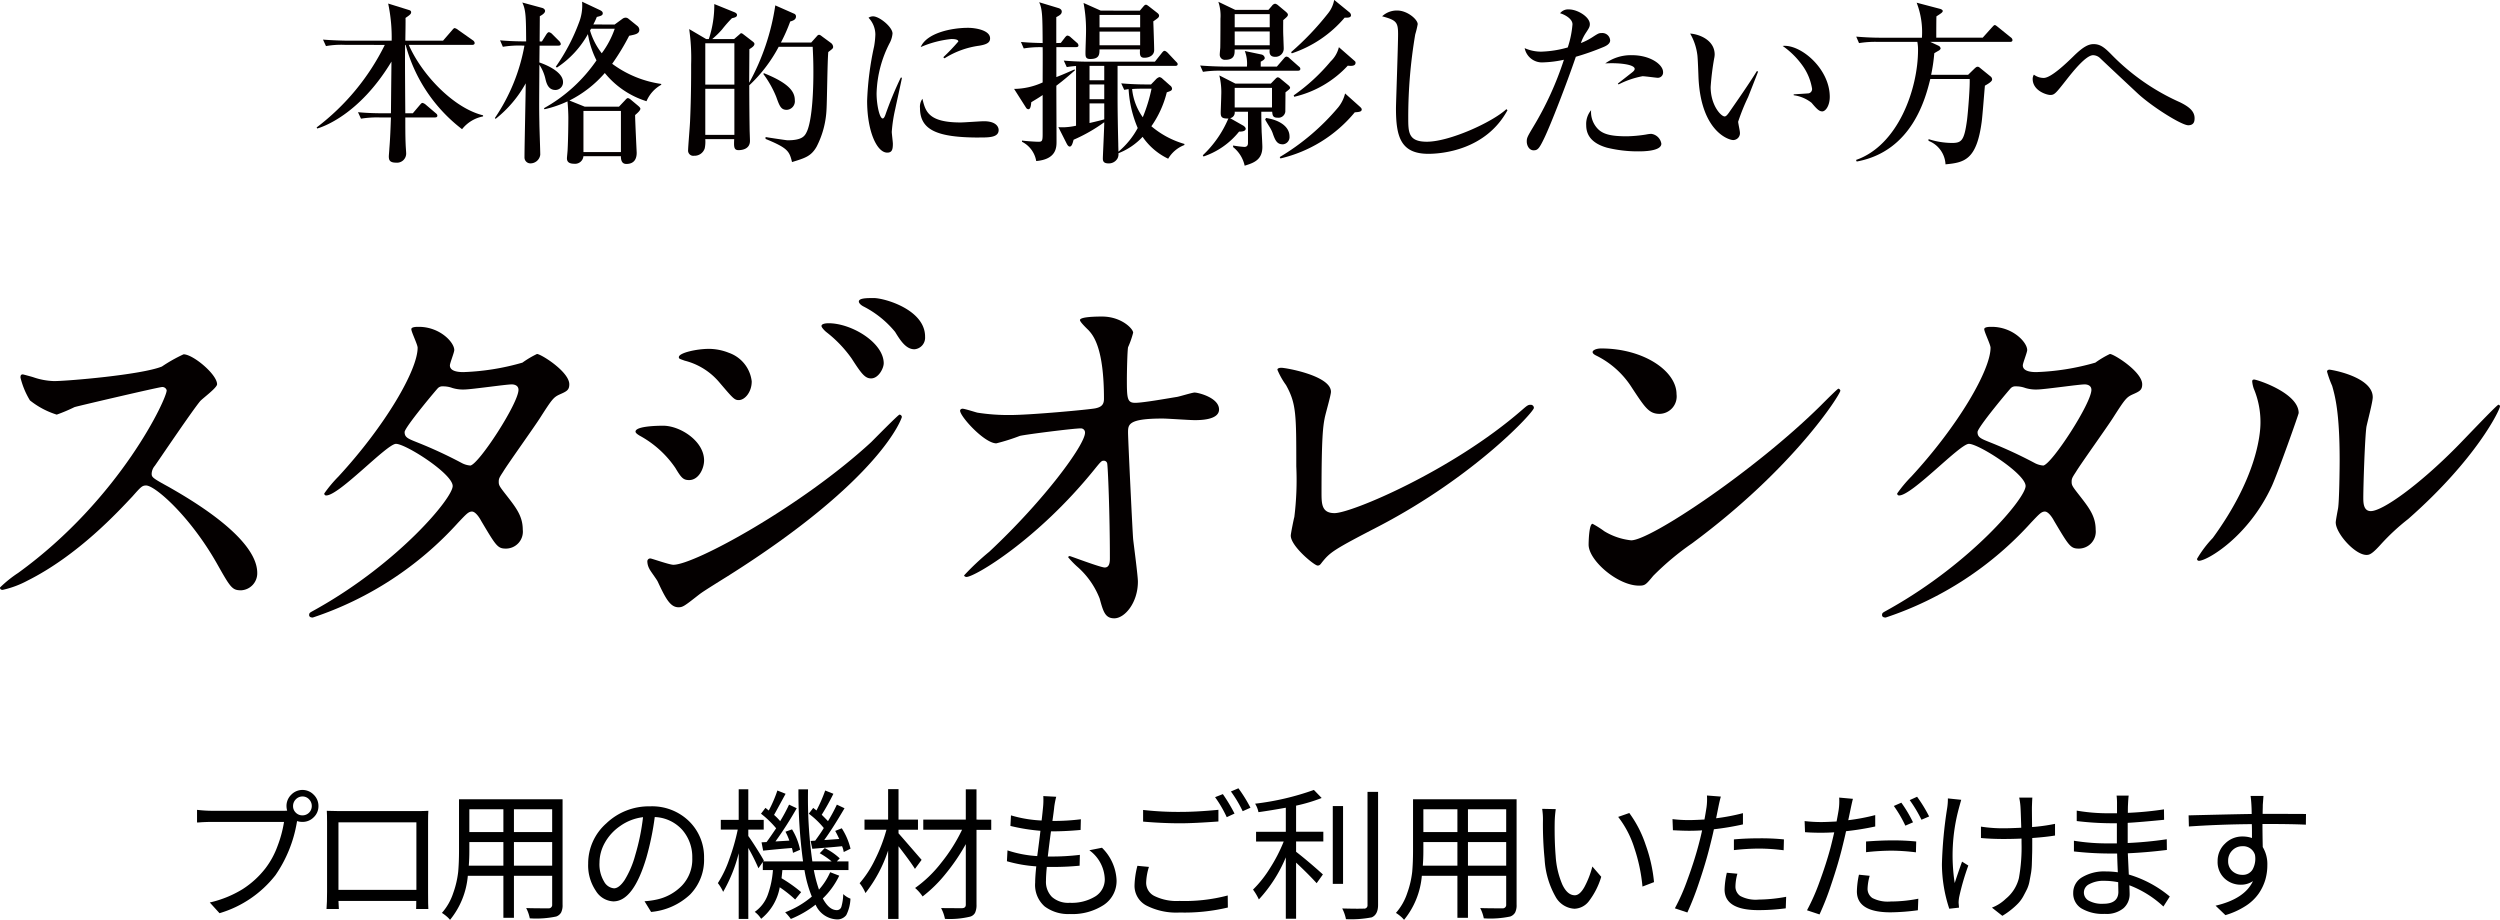<svg xmlns="http://www.w3.org/2000/svg" width="228.418" height="84.045" viewBox="0 0 228.418 84.045">
  <g id="グループ_3124" data-name="グループ 3124" transform="translate(-956 -3774.537)">
    <g id="グループ_2085" data-name="グループ 2085" transform="translate(-2285 -640)">
      <path id="パス_10221" data-name="パス 10221" d="M3272.513,4418.635a8.041,8.041,0,0,0-1.729.112l-.272-.592c.976.08,2.113.1,2.289.1h3.985a15.07,15.07,0,0,0-.32-3.394l1.905.593c.16.048.192.112.192.208,0,.16-.16.272-.512.512.016.32-.016,1.777-.016,2.081h3.442l.832-.96c.095-.112.16-.192.24-.192a.809.809,0,0,1,.3.16l1.361.96a.34.34,0,0,1,.159.24c0,.145-.128.176-.239.176h-5.779c1.168,2.689,4.082,5.778,6.787,6.434v.1a3.228,3.228,0,0,0-1.921,1.168,14.394,14.394,0,0,1-5.154-7.7h-.048c-.016,1.312-.016,1.809.016,6.243h.689l.639-.753c.1-.111.16-.191.241-.191a.676.676,0,0,1,.3.16l.9.767c.08.065.16.128.16.241,0,.144-.128.16-.24.16h-2.689c0,.673,0,1.808.032,2.449,0,.128.048.72.048.849a.837.837,0,0,1-.928.832c-.624,0-.657-.288-.657-.593,0-.064.048-.592.048-.688.08-.944.112-1.937.145-2.849h-1.009a9.2,9.2,0,0,0-1.729.112l-.272-.593c.976.1,2.113.1,2.289.1h.721c.015-1.569.031-3.138.048-4.722-2.961,4.913-6.372,6-6.788,6.115l-.047-.1a21.243,21.243,0,0,0,6.226-7.539Z" fill="#040000"/>
      <path id="パス_10222" data-name="パス 10222" d="M3288.673,4418.7a9.206,9.206,0,0,0-1.729.113l-.256-.593c1.008.1,2.161.1,2.385.1-.015-2.145-.015-2.849-.352-3.553l1.841.5c.1.032.24.128.24.272,0,.224-.368.416-.481.48,0,.416-.015,1.921-.015,2.305h.208l.4-.64c.064-.1.16-.208.24-.208a.586.586,0,0,1,.3.176l.624.624a.508.508,0,0,1,.16.272c0,.145-.143.16-.24.16h-1.7l-.016,1.536c.336.113,2.16.769,2.16,1.793a.7.7,0,0,1-.7.721c-.656,0-.816-.641-.9-.977a3.9,3.9,0,0,0-.56-1.328c-.017,3.377-.032,3.745,0,5.266,0,.48.08,2.529.08,2.961a.907.907,0,0,1-.929.784.54.54,0,0,1-.512-.527c0-1.074.112-5.827.112-6.787a10.765,10.765,0,0,1-2.753,3.249l-.064-.08a17.15,17.15,0,0,0,2.7-6.611Zm8.483-1.921.721-.528a.5.5,0,0,1,.271-.1.4.4,0,0,1,.273.1l.832.673a.478.478,0,0,1,.16.336c0,.368-.368.431-.928.544a21.167,21.167,0,0,1-1.552,2.561,9.88,9.88,0,0,0,4.481,1.841v.079a3.087,3.087,0,0,0-1.345,1.5,7.962,7.962,0,0,1-3.809-2.577,10.533,10.533,0,0,1-3.234,2.514l1.393.559h3.138l.576-.608c.08-.1.176-.176.24-.176a.59.59,0,0,1,.24.128l.689.576c.095.08.208.192.208.273,0,.175-.353.463-.481.576,0,.544.144,3.393.144,3.441,0,.513-.192,1.025-.944,1.025-.289,0-.5-.161-.5-.705h-3.424a.76.76,0,0,1-.817.689c-.5,0-.688-.177-.688-.5,0-.112.063-.673.063-.8.049-.929.065-2.305.065-2.9,0-.384-.033-1.073-.08-1.5a10.065,10.065,0,0,1-2.1.719l-.048-.095a14.13,14.13,0,0,0,4.8-4.37,8.41,8.41,0,0,1-.784-2.4,8.73,8.73,0,0,1-2.833,3.057l-.1-.08a17.667,17.667,0,0,0,2.113-4.018,4.273,4.273,0,0,0,.288-1.921l1.633.769c.128.064.256.144.256.288,0,.176-.128.24-.544.336a6.26,6.26,0,0,1-.32.688Zm-2.848,7.892v3.761h3.424v-3.761Zm.7-7.508c-.048.08-.065.112-.1.16a6.3,6.3,0,0,0,1.073,2.081,8.3,8.3,0,0,0,1.185-2.241Z" fill="#040000"/>
      <path id="パス_10223" data-name="パス 10223" d="M3316.677,4419.291c-.08.833-.112,4.5-.16,5.234a8.22,8.22,0,0,1-.913,3.426c-.5.864-1.04,1.025-2.24,1.393-.24-.992-.385-1.281-2.417-2.114v-.175c.112.032,1.937.3,2,.3,1.362,0,1.585-.4,1.761-.767.337-.689.608-2.514.608-5.475,0-1.04-.032-1.633-.063-2.3h-3.106a13.443,13.443,0,0,1-2.689,3.521c0,.063,0,1.761.032,4,0,.16.032.913.032,1.072,0,.769-.752.849-1.041.849-.431,0-.431-.3-.4-1.008h-2.642a3.075,3.075,0,0,1-.047.832.975.975,0,0,1-.977.689.475.475,0,0,1-.544-.529c0-.272.16-2.161.176-2.577.112-2.449.1-4.674.1-5.234a18.618,18.618,0,0,0-.177-3.234l1.553.913h.24a9.92,9.92,0,0,0,.5-3.2l1.776.721c.129.048.3.128.3.272,0,.192-.192.24-.464.3a11.543,11.543,0,0,0-.9,1.025,7.869,7.869,0,0,1-.9.88h2l.5-.432c.048-.048.1-.1.144-.1.1,0,.208.111.3.176l.768.592c.08.064.144.128.144.208,0,.192-.255.352-.463.48,0,.481-.017,2.625-.017,3.073a21.075,21.075,0,0,0,2.385-7.074l1.7.752a.269.269,0,0,1,.192.256c0,.272-.224.384-.528.464a15.111,15.111,0,0,1-.849,1.921h2.769l.545-.609a.246.246,0,0,1,.16-.095c.111,0,.192.08.32.175l.785.577a.49.49,0,0,1,.191.337C3317.125,4418.955,3317.077,4418.987,3316.677,4419.291Zm-8.579-.8h-2.658v3.778h2.658Zm0,4.161h-2.658v4.21h2.658Zm4.786,1.921c-.529,0-.656-.336-.961-1.184a9.346,9.346,0,0,0-1.185-2.1l.065-.063c2.241.9,2.817,1.664,2.817,2.464A.787.787,0,0,1,3312.884,4424.573Z" fill="#040000"/>
      <path id="パス_10224" data-name="パス 10224" d="M3322.8,4424.478a13.546,13.546,0,0,0-.321,2.1c0,.176.1.929.1,1.089,0,.5-.064.816-.512.816-.944,0-1.84-1.937-1.84-4.738a27.552,27.552,0,0,1,.639-4.977,7.539,7.539,0,0,0,.113-1.074,2.24,2.24,0,0,0-.624-1.536.749.749,0,0,1,.416-.128c.576,0,1.776.977,1.776,1.569a2.3,2.3,0,0,1-.224.8,10.586,10.586,0,0,0-1.232,4.673c0,1.025.271,2.288.559,2.288.113,0,.193-.191.241-.319a32.69,32.69,0,0,1,1.409-3.41h.111C3323.329,4422.076,3322.881,4424.077,3322.8,4424.478Zm7.667,2.625c-3.859,0-5.41-.689-5.41-2.706a1.22,1.22,0,0,1,.223-.832c.273,1.136.529,2.161,3.489,2.161.336,0,1.826-.112,2.129-.112,1.137,0,1.345.544,1.345.8C3332.245,4427.1,3331.365,4427.1,3330.469,4427.1Zm-.017-8.388a7.915,7.915,0,0,0-3.153,1.152l-.111-.1a18.015,18.015,0,0,0,1.375-1.44c0-.224-.511-.224-.639-.224a9.349,9.349,0,0,0-2.8.736c.544-1.28,2.785-1.76,4.322-1.76.7,0,2.017.224,2.017.96C3331.461,4418.379,3331.253,4418.587,3330.452,4418.715Z" fill="#040000"/>
      <path id="パス_10225" data-name="パス 10225" d="M3337.922,4418.459l.368-.48c.1-.128.176-.192.24-.192a.515.515,0,0,1,.3.16l.545.48a.352.352,0,0,1,.16.257c0,.143-.128.159-.24.159h-1.778v2.737c.706-.271,1.217-.512,1.666-.7l.032.08c-.4.353-.9.8-1.7,1.408,0,.8.017,4.355.017,5.091,0,.528,0,1.632-1.856,1.792a2.419,2.419,0,0,0-1.3-1.761v-.111c.464.063,1.28.111,1.52.111.321,0,.368-.095.368-.7v-3.569c-.368.256-.624.4-1.04.656-.032.32-.064.641-.272.641a.28.28,0,0,1-.208-.145l-1.089-1.713a6.394,6.394,0,0,0,2.609-.591c0-.512.016-2.753,0-3.218a8.868,8.868,0,0,0-1.728.112l-.256-.592c.72.064,1.184.08,1.984.1-.015-2.305-.015-3.121-.32-3.73l1.745.529c.176.048.321.16.321.32,0,.24-.193.352-.5.512v2.369Zm8.243,3.794.448-.465a.733.733,0,0,1,.321-.208.526.526,0,0,1,.288.16l.688.609a.4.4,0,0,1,.176.272c0,.192-.111.224-.48.352a9.263,9.263,0,0,1-1.409,3.1,8.149,8.149,0,0,0,3.026,1.617l-.016.1a2.934,2.934,0,0,0-1.473,1.248,5.885,5.885,0,0,1-2.337-2,6.008,6.008,0,0,1-2.209,1.5.837.837,0,0,1-.08.465.907.907,0,0,1-.816.464c-.448,0-.528-.193-.528-.449,0-.24.128-2.785.128-3.313a14.643,14.643,0,0,1-2.8,1.6c-.08.288-.16.624-.353.624-.128,0-.223-.161-.288-.289l-.752-1.488c.176.016.321.016.464.016a6.117,6.117,0,0,0,1.152-.144v-5.458c-.416.032-.624.064-.848.1l-.272-.592c.737.064,1.553.1,2.289.1h6.035l.624-.784c.064-.08.16-.208.255-.208s.241.128.289.175l.752.8c.064.064.161.144.161.24,0,.16-.161.16-.241.16h-5.25v2.833c0,.993.016,2.321.064,4.306,0,.272.016.544.016.7a7.366,7.366,0,0,0,1.761-2.161,10.53,10.53,0,0,1-.833-3.553c-.143.016-.208.032-.4.064l-.273-.593c.737.065,1.553.1,2.289.1Zm-1.024-6.739.368-.432c.064-.064.112-.112.192-.112s.128.048.225.112l.8.624c.064.048.175.144.175.256,0,.16-.095.225-.528.528.017.416.08,2.257.08,2.625,0,.481-.448.7-.895.7s-.417-.336-.4-.767h-3.7c0,.464-.017.88-.849.88-.432,0-.432-.241-.432-.592,0-.273.048-1.5.048-1.761a13.192,13.192,0,0,0-.224-2.769l1.568.7Zm-4.594,5.042v1.312h1.345v-1.312Zm0,1.7v1.345h1.345v-1.345Zm0,1.728v1.793c.7-.16,1.072-.256,1.345-.336v-1.457Zm.913-8.083v1.136h3.713V4415.9Zm0,1.521v1.248h3.713v-1.248Zm3.985,5.218c-.176,0-.64,0-1.008.032a5.358,5.358,0,0,0,.976,2.577,14.612,14.612,0,0,0,.8-2.609Z" fill="#040000"/>
      <path id="パス_10226" data-name="パス 10226" d="M3359.571,4421h-6.93a9.678,9.678,0,0,0-1.729.1l-.256-.578c.96.081,2.1.1,2.273.1h2a3.214,3.214,0,0,0-.193-1.425l1.522.321a.375.375,0,0,1,.3.32c0,.16-.289.288-.369.336v.448h1.473l.624-.721c.064-.08.16-.191.256-.191a.438.438,0,0,1,.288.159l.816.721c.08.064.161.128.161.24C3359.812,4420.972,3359.684,4421,3359.571,4421Zm-1.12,1.969c0,.352-.015,1.713-.015,1.777a.639.639,0,0,1-.721.544c-.432,0-.448-.24-.481-.544h-.992c0,.9.017,1.3.032,1.856.016.224.064,1.168.064,1.361,0,1.184-.784,1.457-1.616,1.713a2.988,2.988,0,0,0-1.057-1.7v-.144a9.323,9.323,0,0,0,1.024.128c.336,0,.336-.272.336-.384v-2.833h-1.215a.522.522,0,0,1-.416.592l1.232.7c.048.032.191.16.191.257,0,.288-.511.271-.607.271a7.053,7.053,0,0,1-3.25,2.274l-.064-.113a9.9,9.9,0,0,0,2.337-3.361c-.656.032-.7-.192-.7-.561,0-.112.049-1.328.049-1.568a6.367,6.367,0,0,0-.177-1.808l1.473.751h3.233l.416-.431c.065-.065.145-.145.225-.145a.426.426,0,0,1,.224.113l.736.608c.064.048.16.16.16.224C3358.867,4422.652,3358.819,4422.685,3358.451,4422.973Zm-.208-6.6c0,.48-.015,1.073.016,1.6,0,.144.032.88.032.976a.753.753,0,0,1-.784.784c-.544,0-.528-.4-.5-.672h-3.2c0,.369.032.945-.849.945a.465.465,0,0,1-.512-.5c0-.113.048-.561.048-.641.016-.928.016-2.545.016-2.608a4.019,4.019,0,0,0-.193-1.553l1.537.736h3.041l.321-.368a.445.445,0,0,1,.288-.192.628.628,0,0,1,.272.144l.672.56c.112.1.224.192.224.3C3358.675,4416.026,3358.516,4416.138,3358.243,4416.378Zm-1.232-.544h-3.2v1.2h3.2Zm0,1.585h-3.2v1.265h3.2Zm.208,5.153h-3.409v1.793h3.409Zm.944,5.155c-.512,0-.672-.449-.832-.865a2.8,2.8,0,0,0-.305-.672c-.32-.512-.351-.576-.431-.72l.08-.144c1.28.192,2.144.817,2.144,1.681A.666.666,0,0,1,3358.163,4427.727Zm6.627-2.929a12.508,12.508,0,0,1-6.8,4.225l-.064-.127a21.114,21.114,0,0,0,5.347-4.546,3.246,3.246,0,0,0,.624-1.265l1.36,1.217c.048.048.16.143.16.24C3365.414,4424.75,3365.189,4424.766,3364.79,4424.8Zm-.929-8.644a10.813,10.813,0,0,1-4.834,3.266l-.063-.112a25.606,25.606,0,0,0,3.361-3.522,2.735,2.735,0,0,0,.576-1.249l1.393,1.137a.386.386,0,0,1,.144.256C3364.438,4416.17,3364.117,4416.154,3363.861,4416.154Zm.288,4.386a9.653,9.653,0,0,1-4.9,2.849l-.049-.128a17.274,17.274,0,0,0,3.378-3.105,2.642,2.642,0,0,0,.752-1.3l1.393,1.217c.128.112.128.128.128.208C3364.854,4420.62,3364.357,4420.556,3364.149,4420.54Z" fill="#040000"/>
      <path id="パス_10227" data-name="パス 10227" d="M3371.507,4428.591c-2.561,0-2.961-1.616-2.961-4.161,0-.465.192-5.7.192-6.771,0-1.1-.16-1.281-1.457-1.633a1.959,1.959,0,0,1,1.377-.528c.929,0,1.873.816,1.873,1.248a7.852,7.852,0,0,1-.224.929,45.223,45.223,0,0,0-.64,7.587c0,1.36,0,2.224,1.7,2.224,2.065,0,5.971-1.776,7.267-2.976l.1.1C3376.758,4428.239,3372.771,4428.591,3371.507,4428.591Z" fill="#040000"/>
      <path id="パス_10228" data-name="パス 10228" d="M3387.443,4418.859a23.043,23.043,0,0,1-2.464.865c-.833,2.449-2.29,6.194-2.866,7.394-.48,1.009-.624,1.153-.992,1.153-.4,0-.625-.432-.625-.8,0-.321.048-.433.576-1.313a29.374,29.374,0,0,0,2.818-6.162,10.1,10.1,0,0,1-1.857.239,1.615,1.615,0,0,1-1.728-1.3,3.649,3.649,0,0,0,1.52.321,9.757,9.757,0,0,0,2.417-.385,9.059,9.059,0,0,0,.432-2.112c0-.576-.9-.961-1.136-1.009a.933.933,0,0,1,.816-.352c.785,0,1.905.688,1.905,1.344,0,.24-.08.368-.353.784a4.019,4.019,0,0,0-.464.945,5.592,5.592,0,0,0,1.04-.528c.545-.352.609-.384.833-.384a.717.717,0,0,1,.8.672C3388.115,4418.571,3387.684,4418.764,3387.443,4418.859Zm3.234,9.508a11.811,11.811,0,0,1-2.85-.336c-1.456-.416-1.9-1.2-1.9-2.065a1.967,1.967,0,0,1,.448-1.361,2.213,2.213,0,0,0,.56,1.649c.5.56,1.264.736,2.721.736a12.609,12.609,0,0,0,1.729-.16,2.936,2.936,0,0,1,.48-.063,1.069,1.069,0,0,1,.928.9C3392.789,4428.367,3391.093,4428.367,3390.677,4428.367Zm1.776-6.722c-.112,0-1.168-.145-1.376-.145a8.065,8.065,0,0,0-2.193.753l-.065-.08c.1-.08.9-.7,1.329-1.041.161-.128.208-.224.208-.3,0-.416-1.472-.576-2.689-.5a4,4,0,0,1,2.434-.753c1.7,0,2.848.865,2.848,1.537A.48.48,0,0,1,3392.453,4421.645Z" fill="#040000"/>
      <path id="パス_10229" data-name="パス 10229" d="M3400.722,4423.4a19.067,19.067,0,0,0-.912,2.257c0,.144.16.832.16.977a.627.627,0,0,1-.609.7c-.432,0-2.913-.8-3.169-5.6-.016-.351-.064-1.888-.112-2.192a5.175,5.175,0,0,0-.656-1.938c.8.049,2.241.577,2.241,1.921a2.091,2.091,0,0,1-.049.368,23.958,23.958,0,0,0-.319,2.594c0,1.664.944,2.689,1.28,2.689.144,0,.288-.208.384-.336.864-1.248,1.745-2.5,2.561-3.81l.112.048C3401.554,4421.276,3401.474,4421.5,3400.722,4423.4Zm6.755,1.313c-.273,0-.513-.256-.96-.784a3.328,3.328,0,0,0-1.633-.689v-.08c.095-.016,1.345-.08,1.392-.1a.4.4,0,0,0,.288-.417,4.977,4.977,0,0,0-.864-2.1,7.5,7.5,0,0,0-1.825-1.809c1.633-.176,4.306,2.066,4.306,4.658C3408.181,4424.142,3407.829,4424.718,3407.477,4424.718Z" fill="#040000"/>
      <path id="パス_10230" data-name="パス 10230" d="M3417.362,4418.363l.753.352a.323.323,0,0,1,.193.24c0,.08-.1.16-.145.192-.064.033-.368.208-.433.256a15.6,15.6,0,0,1-.288,1.969h3.378l.609-.592c.128-.112.175-.144.271-.144s.16.064.24.128l.945.768a.343.343,0,0,1,.128.273c0,.191-.432.431-.657.559-.047.465-.223,2.818-.3,3.346-.464,3.426-1.569,3.682-3.3,3.842a2.428,2.428,0,0,0-1.552-2.146v-.159a7.169,7.169,0,0,0,2.129.352c.9,0,1.136-.208,1.393-2.129.095-.769.271-2.993.239-3.713h-3.6c-.416,1.664-1.616,6.6-6.722,7.539l-.064-.145c3.842-1.328,5.666-6.482,5.666-10.051a3.818,3.818,0,0,0-.063-.737h-3.6a9.366,9.366,0,0,0-1.728.112l-.257-.592c.753.064,1.5.1,2.273.1h3.73a7.438,7.438,0,0,0-.481-3.2l2.129.561c.128.032.256.112.256.192,0,.1-.111.176-.128.192-.192.144-.3.208-.448.3-.016.224-.016,1.761-.016,1.953h4.241l.849-.945c.112-.111.176-.208.256-.208.064,0,.128.048.288.177l1.169.944a.345.345,0,0,1,.16.24c0,.176-.16.176-.24.176Z" fill="#040000"/>
      <path id="パス_10231" data-name="パス 10231" d="M3440.934,4425.982c-.609,0-3.346-1.712-4.659-2.945-.463-.433-2.945-2.753-3.409-3.2a.944.944,0,0,0-.625-.257c-.656,0-1.84,1.489-2.432,2.241-.993,1.265-1.1,1.393-1.489,1.393-.288,0-1.6-.368-1.6-1.473a.751.751,0,0,1,.111-.384,1.482,1.482,0,0,0,.9.3c.672,0,2.081-1.36,2.705-1.969.913-.9,1.392-1.12,1.857-1.12.607,0,.992.321,1.553.88a20.175,20.175,0,0,0,6.338,4.435c.736.368,1.329.767,1.329,1.456C3441.51,4425.534,3441.51,4425.982,3440.934,4425.982Z" fill="#040000"/>
    </g>
    <g id="グループ_2086" data-name="グループ 2086" transform="translate(-2285.088 -640)">
      <path id="パス_10232" data-name="パス 10232" d="M3255.881,4449.9c-.252,0-7.811,1.764-7.99,1.836a15.311,15.311,0,0,1-1.62.684,7.474,7.474,0,0,1-2.447-1.3,7.34,7.34,0,0,1-.865-2.086c0-.182.037-.289.217-.289.035,0,.828.217.935.252a6.383,6.383,0,0,0,1.909.359c1.222,0,7.99-.574,9.861-1.33a13.791,13.791,0,0,1,1.98-1.117c.864,0,3.061,1.836,3.061,2.736,0,.325-1.332,1.295-1.549,1.547-.719.866-3.562,5.076-4.139,5.905a1.179,1.179,0,0,0-.289.718c0,.325.073.4,1.584,1.225,1.621.935,8.063,4.572,8.063,7.848a1.554,1.554,0,0,1-1.475,1.584c-.828,0-.972-.252-2.232-2.485-2.483-4.355-5.651-7.092-6.444-7.092-.359,0-.466.11-1.259,1.008-1.26,1.332-4.932,5.363-9.61,7.7a8.809,8.809,0,0,1-2.232.828c-.072,0-.252,0-.252-.214a10.885,10.885,0,0,1,1.656-1.332c9.4-6.805,13.678-16.127,13.57-16.7A.406.406,0,0,0,3255.881,4449.9Z" fill="#040000"/>
      <path id="パス_10233" data-name="パス 10233" d="M3270.139,4470.1c7.379-4.176,12.31-10.043,12.31-11.158s-4.283-3.852-5.183-3.852c-.828,0-5.184,4.715-6.371,4.715a.167.167,0,0,1-.18-.18,11.947,11.947,0,0,1,1.295-1.549c4.283-4.642,7.236-9.718,7.236-11.769,0-.289-.576-1.44-.576-1.692,0-.216.467-.216.684-.216,1.908,0,3.24,1.4,3.24,2.123,0,.216-.4,1.189-.4,1.4,0,.541.756.613,1.225.613a22.042,22.042,0,0,0,5.4-.865,8.759,8.759,0,0,1,1.332-.791c.36,0,2.952,1.619,2.952,2.771,0,.539-.252.649-.9.936-.539.252-.683.432-1.764,2.123-.5.793-2.951,4.213-3.382,4.932-.325.5-.4.613-.4.9,0,.324.037.4.684,1.225.865,1.115,1.511,1.906,1.511,3.166a1.549,1.549,0,0,1-1.546,1.728c-.756,0-.9-.252-2.268-2.555-.072-.144-.469-.828-.828-.828-.324,0-.539.252-1.26,1.008a31.074,31.074,0,0,1-13.283,8.674c-.07,0-.4,0-.322-.324C3269.383,4470.492,3269.455,4470.492,3270.139,4470.1Zm18.322-19.942c0-.4-.361-.5-.613-.5-.539,0-3.707.467-4.356.467a3.308,3.308,0,0,1-1.08-.142,2.377,2.377,0,0,0-.863-.145.565.565,0,0,0-.432.145c-.035,0-3.06,3.6-3.06,4.031,0,.5.324.611,1.224.971a40.4,40.4,0,0,1,3.959,1.836,2.016,2.016,0,0,0,.828.251C3284.861,4456.922,3288.461,4451.379,3288.461,4450.154Z" fill="#040000"/>
      <path id="パス_10234" data-name="パス 10234" d="M3305.418,4456.6c0,.756-.5,1.8-1.367,1.8-.541,0-.721-.214-1.26-1.115a9.335,9.335,0,0,0-3.275-2.951c-.11-.072-.362-.217-.362-.361,0-.539,2.3-.539,2.52-.539C3303.223,4453.43,3305.418,4454.834,3305.418,4456.6Zm-4.248,11.05c-.107-.216-.684-.972-.756-1.152a1.477,1.477,0,0,1-.18-.648.264.264,0,0,1,.289-.287c.108,0,1.727.576,2.088.576,1.944,0,11.735-5.364,18.069-11.2.4-.4,2.484-2.519,2.591-2.519a.231.231,0,0,1,.217.217c0,.07-1.8,5.65-15.91,14.541-2.195,1.367-2.34,1.476-2.627,1.691-1.332,1.045-1.476,1.152-1.873,1.152C3302.322,4470.023,3301.891,4469.195,3301.17,4467.648Zm8.6-18.25c0,.936-.611,1.692-1.187,1.692-.4,0-.539-.18-1.8-1.656a6.078,6.078,0,0,0-3.131-1.944c-.5-.179-.539-.179-.539-.324,0-.4,1.655-.756,2.735-.756a4.941,4.941,0,0,1,1.836.361A3.143,3.143,0,0,1,3309.773,4449.4Zm12.059-1.656c0,.432-.467,1.367-1.152,1.367-.539,0-.864-.394-1.764-1.8a11.216,11.216,0,0,0-2.3-2.413c-.144-.107-.468-.431-.468-.576,0-.215.431-.252.648-.252C3318.881,4444.07,3321.832,4445.834,3321.832,4447.742Zm3.779-2.447a1.058,1.058,0,0,1-.97,1.152c-.756,0-1.26-.756-1.764-1.584a9.074,9.074,0,0,0-2.916-2.34c-.324-.179-.4-.359-.4-.431,0-.324.721-.324,1.368-.324C3321.869,4441.768,3325.611,4442.811,3325.611,4445.295Z" fill="#040000"/>
      <path id="パス_10235" data-name="パス 10235" d="M3330.4,4452.242a18.335,18.335,0,0,0,2.951.215c1.944,0,7.272-.5,7.811-.611s.793-.325.793-.864c0-4.644-.973-5.794-1.4-6.263-.145-.145-.793-.756-.793-.936,0-.324,1.693-.324,2.015-.324,1.766,0,2.844,1.115,2.844,1.477a8.291,8.291,0,0,1-.467,1.33c-.072.433-.107,2.412-.107,2.953,0,1.726.035,2.123.756,2.123s2.951-.4,3.814-.539c.252-.037,1.4-.4,1.619-.4.325,0,2.233.467,2.233,1.547,0,.973-1.764.973-2.233.973s-2.482-.145-2.914-.145c-3.168,0-3.168.541-3.168,1.3,0,.539.4,8.926.467,9.719.072.646.434,3.348.434,3.887,0,1.908-1.19,3.347-2.16,3.347-.829,0-1.008-.611-1.332-1.8a7.465,7.465,0,0,0-2.088-2.953,8.286,8.286,0,0,1-.791-.826c0-.072.107-.109.142-.109.072,0,2.809,1.045,3.2,1.045.469,0,.469-.576.469-.866,0-3.959-.18-8.494-.252-8.673a.314.314,0,0,0-.324-.217c-.18,0-.252.072-.863.828-5.184,6.408-10.907,9.791-11.663,9.791-.109,0-.216-.072-.216-.145a23.489,23.489,0,0,1,2.3-2.16c5.075-4.75,8.746-9.789,8.746-10.869a.377.377,0,0,0-.4-.4c-.646,0-4.9.539-5.543.683a18.55,18.55,0,0,1-2.16.684c-1.08,0-3.311-2.447-3.311-2.986,0-.145.18-.18.215-.18C3329.252,4451.883,3330.225,4452.205,3330.4,4452.242Z" fill="#040000"/>
      <path id="パス_10236" data-name="パス 10236" d="M3362.119,4452.746c-.144.756-.287,1.692-.287,6.768,0,1.043,0,1.906,1.188,1.906,1.546,0,10.761-3.887,17.1-9.4.5-.431.576-.5.828-.5a.284.284,0,0,1,.287.29c0,.359-5.326,6.191-14.146,10.8-4.174,2.159-4.463,2.375-5.219,3.311-.179.252-.252.289-.4.289-.287,0-2.448-1.766-2.448-2.736,0-.18.29-1.619.325-1.692a27.586,27.586,0,0,0,.179-4.644c0-4.75,0-5.723-.935-7.414a6.875,6.875,0,0,1-.791-1.405c0-.144.215-.179.359-.179.4,0,4.535.718,4.535,2.195C3362.7,4450.621,3362.191,4452.35,3362.119,4452.746Z" fill="#040000"/>
      <path id="パス_10237" data-name="パス 10237" d="M3395.672,4464.191a25.051,25.051,0,0,0-3.529,2.954c-.684.828-.756.9-1.3.9-1.944,0-4.608-2.3-4.608-3.742,0-.252.035-1.908.36-1.908a9.014,9.014,0,0,1,1.08.683,5.944,5.944,0,0,0,2.447.828c1.764,0,11.3-6.371,17.279-12.273.574-.576,1.584-1.584,1.655-1.584a.231.231,0,0,1,.181.18C3409.242,4450.551,3405.029,4457.281,3395.672,4464.191Zm-2.953-11.841c-.971,0-1.332-.577-2.52-2.375a8.09,8.09,0,0,0-3.275-2.952c-.145-.072-.324-.181-.324-.324s.289-.324.793-.324c3.851,0,6.875,2.051,6.875,4.176A1.591,1.591,0,0,1,3392.719,4452.35Z" fill="#040000"/>
      <path id="パス_10238" data-name="パス 10238" d="M3413.852,4470.1c7.378-4.176,12.31-10.043,12.31-11.158s-4.283-3.852-5.183-3.852c-.829,0-5.184,4.715-6.372,4.715a.167.167,0,0,1-.179-.18,11.947,11.947,0,0,1,1.295-1.549c4.283-4.642,7.236-9.718,7.236-11.769,0-.289-.576-1.44-.576-1.692,0-.216.467-.216.683-.216,1.909,0,3.241,1.4,3.241,2.123,0,.216-.4,1.189-.4,1.4,0,.541.756.613,1.225.613a22.038,22.038,0,0,0,5.4-.865,8.712,8.712,0,0,1,1.332-.791c.36,0,2.951,1.619,2.951,2.771,0,.539-.252.649-.9.936-.539.252-.684.432-1.764,2.123-.5.793-2.951,4.213-3.382,4.932-.325.5-.4.613-.4.9,0,.324.037.4.684,1.225.865,1.115,1.511,1.906,1.511,3.166a1.55,1.55,0,0,1-1.547,1.728c-.755,0-.9-.252-2.267-2.555-.072-.144-.469-.828-.828-.828-.324,0-.539.252-1.26,1.008a31.076,31.076,0,0,1-13.283,8.674c-.07,0-.4,0-.322-.324C3413.1,4470.492,3413.168,4470.492,3413.852,4470.1Zm18.322-19.942c0-.4-.361-.5-.613-.5-.54,0-3.707.467-4.356.467a3.311,3.311,0,0,1-1.08-.142,2.375,2.375,0,0,0-.863-.145.565.565,0,0,0-.432.145c-.035,0-3.06,3.6-3.06,4.031,0,.5.324.611,1.224.971a40.509,40.509,0,0,1,3.959,1.836,2.011,2.011,0,0,0,.828.251C3428.574,4456.922,3432.174,4451.379,3432.174,4450.154Z" fill="#040000"/>
      <path id="パス_10239" data-name="パス 10239" d="M3448.664,4458.938c-2.16,4.679-5.939,6.837-6.658,6.837a.167.167,0,0,1-.18-.179,10.206,10.206,0,0,1,1.44-1.908c3.959-5.434,4.355-9.358,4.355-10.545a7.9,7.9,0,0,0-.613-3.1,2.763,2.763,0,0,1-.143-.649c0-.107.035-.179.18-.179.252,0,4.066,1.222,4.066,3.058C3451.111,4452.387,3449.277,4457.568,3448.664,4458.938Zm5.832,3.347c0-.18.18-1.117.215-1.3.109-.683.144-3.527.144-4.427,0-4.391-.431-5.868-.683-6.766a9.465,9.465,0,0,1-.469-1.3c0-.144.145-.18.217-.18.18,0,3.959.649,3.959,2.52,0,.432-.5,2.305-.576,2.7-.143.973-.287,5.328-.287,6.516,0,.468.035,1.187.683,1.187,1.08,0,4.393-2.375,7.848-5.867.611-.611,3.672-3.852,3.814-3.852a.156.156,0,0,1,.145.145c0,.287-2.088,4.752-8.387,10.295a19.946,19.946,0,0,0-2.484,2.3c-.612.683-.936.937-1.188.972C3456.4,4465.416,3454.5,4463.293,3454.5,4462.285Z" fill="#040000"/>
    </g>
    <g id="グループ_2087" data-name="グループ 2087" transform="translate(-2281.943 -640)">
      <path id="パス_10240" data-name="パス 10240" d="M3257.25,4488.616h6.514c.177,0,.316,0,.418-.012a1.543,1.543,0,0,1-.063-.419,1.42,1.42,0,0,1,.432-1.035,1.425,1.425,0,0,1,2.056,0,1.423,1.423,0,0,1,.432,1.035,1.385,1.385,0,0,1-.432,1.022,1.416,1.416,0,0,1-1.029.425,1.575,1.575,0,0,1-.494-.076l-.025.152a11.993,11.993,0,0,1-1.944,4.786,10.116,10.116,0,0,1-5.115,3.479l-.889-.978a9.937,9.937,0,0,0,3-1.219,8.286,8.286,0,0,0,2.082-1.9,7.606,7.606,0,0,0,1.1-2.018,10.866,10.866,0,0,0,.6-2.222h-6.666c-.153,0-.307,0-.463.007s-.315.011-.477.025-.275.019-.342.019v-1.156A12.688,12.688,0,0,0,3257.25,4488.616Zm7.719.171a.84.84,0,0,0,.609.248.847.847,0,0,0,.852-.85.862.862,0,0,0-.248-.617.8.8,0,0,0-.6-.259.828.828,0,0,0-.609.259.86.86,0,0,0-.254.617A.812.812,0,0,0,3264.969,4488.787Z"/>
      <path id="パス_10241" data-name="パス 10241" d="M3277.055,4489.619v6.411q0,1.282.025,1.562h-1.117c0-.009,0-.1.008-.267s.006-.326.006-.47h-7.11c.016.423.029.669.037.737h-1.129q.051-.609.051-1.574v-6.4c0-.457-.01-.791-.025-1,.676.017,1.062.026,1.154.026h6.983c.5,0,.88-.009,1.142-.026C3277.064,4488.836,3277.055,4489.171,3277.055,4489.619Zm-1.067.051h-7.121v6.17h7.121Z"/>
      <path id="パス_10242" data-name="パス 10242" d="M3289.344,4487.563v9.635a1.489,1.489,0,0,1-.133.711.843.843,0,0,1-.451.368,8.83,8.83,0,0,1-2.412.165,3.479,3.479,0,0,0-.33-.939q.609.026,2.031.025a.311.311,0,0,0,.344-.342v-2.628H3284.9v3.834h-.964v-3.834h-3.25a7.341,7.341,0,0,1-1.625,4.024,2.17,2.17,0,0,0-.342-.343,3.238,3.238,0,0,0-.4-.292,5.174,5.174,0,0,0,1.041-1.834,8.488,8.488,0,0,0,.446-1.918c.05-.553.076-1.208.076-1.961v-4.671Zm-8.569,6.068h3.161v-2.158h-3.11v.761Q3280.826,4492.982,3280.775,4493.631Zm3.161-5.154h-3.11v2.082h3.11Zm4.457,2.082v-2.082H3284.9v2.082Zm-3.493,3.072h3.493v-2.158H3284.9Z"/>
      <path id="パス_10243" data-name="パス 10243" d="M3297.432,4497.858l-.6-.977a7.4,7.4,0,0,0,1.1-.152,4.541,4.541,0,0,0,2.317-1.276,3.476,3.476,0,0,0,.945-2.533,3.763,3.763,0,0,0-.914-2.559,3.56,3.56,0,0,0-2.514-1.173,25.572,25.572,0,0,1-.761,3.694q-1.192,4.013-3.022,4.012a1.982,1.982,0,0,1-1.6-.965,4.149,4.149,0,0,1-.7-2.489,4.877,4.877,0,0,1,1.657-3.674,5.624,5.624,0,0,1,3.992-1.556,4.837,4.837,0,0,1,3.574,1.364,4.579,4.579,0,0,1,1.365,3.371,4.528,4.528,0,0,1-1.275,3.321A5.975,5.975,0,0,1,3297.432,4497.858Zm-3.391-2.158q.457,0,.965-.743a8.659,8.659,0,0,0,.978-2.291,20.082,20.082,0,0,0,.711-3.466,4.55,4.55,0,0,0-2.113.825,4.5,4.5,0,0,0-1.4,1.555,3.758,3.758,0,0,0-.465,1.772,3.047,3.047,0,0,0,.42,1.732A1.144,1.144,0,0,0,3294.041,4495.7Z"/>
      <path id="パス_10244" data-name="パス 10244" d="M3313.795,4494.228l.826.317a7.18,7.18,0,0,1-1.5,2.082q.571,1.066,1.281,1.066a.424.424,0,0,0,.414-.3,4.425,4.425,0,0,0,.17-1.168,1.914,1.914,0,0,0,.66.419,3.6,3.6,0,0,1-.38,1.5,1.025,1.025,0,0,1-.914.393,2.219,2.219,0,0,1-1.891-1.345,9.4,9.4,0,0,1-2.26,1.307,5.183,5.183,0,0,0-.521-.609,8.34,8.34,0,0,0,2.437-1.435,11.221,11.221,0,0,1-.672-2.425h-2.019c0,.035-.026.284-.076.749a12.876,12.876,0,0,1,1.791,1.27l-.547.673a11.173,11.173,0,0,0-1.408-1.117,4.753,4.753,0,0,1-1.7,2.881,2.4,2.4,0,0,0-.584-.634,3.244,3.244,0,0,0,1.18-1.53,8.4,8.4,0,0,0,.482-2.292h-.925v-.736l-.4.571a18.311,18.311,0,0,0-.926-1.853v6.487h-.877v-6.005a13.7,13.7,0,0,1-1.421,3.53,3.889,3.889,0,0,0-.483-.8,10.068,10.068,0,0,0,1.035-2.158,19.53,19.53,0,0,0,.782-2.73H3303.8v-.889h1.636v-2.8h.877v2.8h1.409v.889h-1.409v.584c.168.229.426.613.768,1.155s.56.906.654,1.092l-.064.076h3.644a46.9,46.9,0,0,1-.42-6.589h.877a41.047,41.047,0,0,0,.393,6.589h1.766a7.114,7.114,0,0,0-1.092-.749l.457-.469a5.517,5.517,0,0,1,1.371.939l-.268.279h1.067v.787H3312.3a12.13,12.13,0,0,0,.471,1.79A5.978,5.978,0,0,0,3313.795,4494.228Zm-6.272-2.73.457-.025c.213-.28.5-.7.877-1.257a8.714,8.714,0,0,0-1.384-1.333l.406-.533c.035.025.086.065.152.121l.153.12a11.858,11.858,0,0,0,.787-1.828l.75.3c-.645,1.185-.994,1.829-1.055,1.93a4.851,4.851,0,0,1,.559.571,15.121,15.121,0,0,0,.812-1.51l.7.33a33.071,33.071,0,0,1-1.943,3.034l1.27-.076a5.417,5.417,0,0,0-.356-.813l.6-.216a5.664,5.664,0,0,1,.736,1.867l-.648.279a2.628,2.628,0,0,0-.1-.444q-.839.063-2.627.241Zm4.483-.127.418-.025q.547-.749.787-1.156a7.583,7.583,0,0,0-1.371-1.307l.406-.533a1.4,1.4,0,0,0,.141.114c.066.051.117.093.152.127a13.352,13.352,0,0,0,.8-1.828l.75.3a21.723,21.723,0,0,1-1.067,1.917c.331.33.52.525.571.584a15.02,15.02,0,0,0,.812-1.51l.7.33q-1.081,1.841-1.854,2.907l1.371-.1q-.216-.469-.369-.736l.6-.241a6.086,6.086,0,0,1,.8,1.866l-.621.305a2.09,2.09,0,0,0-.152-.533q-.572.063-1.529.139c-.641.051-1.035.085-1.188.1Z"/>
      <path id="パス_10245" data-name="パス 10245" d="M3322.148,4493.1l-.609.825q-.354-.584-1.5-2.069v6.639h-.951v-6.246a12.811,12.811,0,0,1-2.07,3.885,3.647,3.647,0,0,0-.534-.9,9.646,9.646,0,0,0,1.405-2.158,14.738,14.738,0,0,0,1.047-2.729h-2.006v-.927h2.158v-2.78h.951v2.78h1.777v.927h-1.777v.33Q3320.133,4490.774,3322.148,4493.1Zm6.362-3.669v.926h-1.346v6.831a1.67,1.67,0,0,1-.133.749.738.738,0,0,1-.465.355,7.934,7.934,0,0,1-2.285.2,3.508,3.508,0,0,0-.355-.99c.279.009.924.013,1.929.013q.331-.014.331-.318v-5.535a18.055,18.055,0,0,1-1.834,2.7,12.321,12.321,0,0,1-2.114,2.082,3.722,3.722,0,0,0-.685-.774,11.254,11.254,0,0,0,2.373-2.285,15.343,15.343,0,0,0,1.918-3.035H3322.3v-.926h3.885v-2.768h.978v2.768Z"/>
      <path id="パス_10246" data-name="パス 10246" d="M3337.473,4492.222l1.154-.229a4.417,4.417,0,0,1,1.334,2.971,2.627,2.627,0,0,1-1.168,2.253,5.239,5.239,0,0,1-3.1.832,3.594,3.594,0,0,1-2.3-.692,2.613,2.613,0,0,1-.87-2.177q0-.509.1-1.486a12.607,12.607,0,0,1-2.68-.469l.051-.991a10.529,10.529,0,0,0,2.717.521c.035-.245.086-.631.152-1.155s.116-.911.141-1.156a17.462,17.462,0,0,1-2.742-.444l.051-.965a11.648,11.648,0,0,0,2.8.47c.069-.584.115-1.028.141-1.333a6.608,6.608,0,0,0,.012-.9l1.181.063a7.763,7.763,0,0,0-.178.9c-.009.1-.031.3-.07.591s-.07.53-.1.717a19.791,19.791,0,0,0,2.6-.152l-.025.977q-1.373.127-2.616.127h-.09q-.137.99-.291,2.3h.254a21.579,21.579,0,0,0,2.678-.152l-.025.99a24.81,24.81,0,0,1-2.526.114h-.47q-.077.762-.077,1.27a1.958,1.958,0,0,0,.547,1.472,2.235,2.235,0,0,0,1.625.534,4.117,4.117,0,0,0,2.336-.584,1.827,1.827,0,0,0,.864-1.587A3.4,3.4,0,0,0,3337.473,4492.222Z"/>
      <path id="パス_10247" data-name="パス 10247" d="M3341.865,4493.644l1.053.1a5.29,5.29,0,0,0-.254,1.46,1.347,1.347,0,0,0,.77,1.206,4.606,4.606,0,0,0,2.265.444,15.477,15.477,0,0,0,4.418-.5l.012,1.1a17.132,17.132,0,0,1-4.4.457,6,6,0,0,1-3.047-.641,2.03,2.03,0,0,1-1.08-1.847A7.91,7.91,0,0,1,3341.865,4493.644Zm.52-4.038v-1.066a28.726,28.726,0,0,0,3.416.178q1.485,0,3.465-.191v1.067q-2.271.165-3.465.165C3344.7,4489.759,3343.563,4489.708,3342.385,4489.606Zm6.576-2.234.711-.279a15.477,15.477,0,0,1,1.066,1.777l-.711.33A10.94,10.94,0,0,0,3348.961,4487.372Zm1.447-.52.686-.292a13.1,13.1,0,0,1,1.1,1.777l-.711.317A11.234,11.234,0,0,0,3350.408,4486.852Z"/>
      <path id="パス_10248" data-name="パス 10248" d="M3356.363,4488.146v2.387h2.489v.889h-2.489v.939q1.155.9,2.45,2.07l-.571.8q-.837-.913-1.879-1.878v5.128h-.939v-5.611a13.02,13.02,0,0,1-2.463,3.847,4.97,4.97,0,0,0-.533-.9,10.459,10.459,0,0,0,1.549-1.955,14.466,14.466,0,0,0,1.255-2.437h-2.525v-.889h2.717v-2.2c-.9.161-1.731.3-2.5.406a2.307,2.307,0,0,0-.305-.774,24.281,24.281,0,0,0,5.371-1.257l.711.736A14.719,14.719,0,0,1,3356.363,4488.146Zm4.291.039v7.109h-.939v-7.109Zm2.235-1.295h.965v10.321c0,.6-.2.981-.584,1.143a9.965,9.965,0,0,1-2.35.165,3.689,3.689,0,0,0-.342-.978q1.448.037,1.967.013a.3.3,0,0,0,.344-.33Z"/>
      <path id="パス_10249" data-name="パス 10249" d="M3376.51,4487.563v9.635a1.489,1.489,0,0,1-.133.711.843.843,0,0,1-.451.368,8.83,8.83,0,0,1-2.412.165,3.479,3.479,0,0,0-.33-.939q.609.026,2.031.025a.311.311,0,0,0,.344-.342v-2.628h-3.493v3.834h-.964v-3.834h-3.25a7.341,7.341,0,0,1-1.625,4.024,2.17,2.17,0,0,0-.342-.343,3.238,3.238,0,0,0-.4-.292,5.174,5.174,0,0,0,1.041-1.834,8.488,8.488,0,0,0,.446-1.918c.05-.553.076-1.208.076-1.961v-4.671Zm-8.569,6.068h3.161v-2.158h-3.11v.761Q3367.992,4492.982,3367.941,4493.631Zm3.161-5.154h-3.11v2.082h3.11Zm4.457,2.082v-2.082h-3.493v2.082Zm-3.493,3.072h3.493v-2.158h-3.493Z"/>
      <path id="パス_10250" data-name="パス 10250" d="M3378.846,4488.438l1.244.026a9.855,9.855,0,0,0-.1,1.257q-.023,1.662.09,3.034a7.844,7.844,0,0,0,.615,2.615q.463.966,1.137.965c.3,0,.6-.256.883-.769a8.291,8.291,0,0,0,.717-1.859l.812.939a6.962,6.962,0,0,1-1.142,2.248,1.73,1.73,0,0,1-1.3.672,2.1,2.1,0,0,1-1.733-1.1,7.819,7.819,0,0,1-1-3.448,31.774,31.774,0,0,1-.152-3.44A6.385,6.385,0,0,0,3378.846,4488.438Zm6.945.737,1.016-.356a10.453,10.453,0,0,1,1.492,2.9,13.8,13.8,0,0,1,.767,3.415l-1.054.406a15.47,15.47,0,0,0-.748-3.535A9.016,9.016,0,0,0,3385.791,4489.175Z"/>
      <path id="パス_10251" data-name="パス 10251" d="M3397.191,4488.832v1.028a25.082,25.082,0,0,1-2.654.445q-.114.557-.406,1.7-.366,1.448-.951,3.168a26.933,26.933,0,0,1-1.067,2.735l-1.142-.381a18.328,18.328,0,0,0,1.148-2.608q.615-1.669,1.01-3.155.2-.749.33-1.359c-.416.026-.809.038-1.182.038s-.875-.016-1.484-.05l-.039-1.016a12.278,12.278,0,0,0,1.537.089q.393,0,1.383-.051.1-.532.191-1.13a5.361,5.361,0,0,0,.037-1.066l1.27.1c-.067.229-.149.572-.24,1.029l-.192.952A18.816,18.816,0,0,0,3397.191,4488.832Zm-1.472,5.446.965.089a4.559,4.559,0,0,0-.178,1.155,1.036,1.036,0,0,0,.437.876,2.991,2.991,0,0,0,1.682.331,14.384,14.384,0,0,0,2.514-.254l-.037,1.053a19.088,19.088,0,0,1-2.489.165q-3.1,0-3.1-1.891A7.757,7.757,0,0,1,3395.719,4494.278Zm.646-2.069v-.978c.721-.067,1.5-.1,2.35-.1a20.8,20.8,0,0,1,2.221.1l-.026.991a19.032,19.032,0,0,0-2.17-.153A21.216,21.216,0,0,0,3396.365,4492.209Z"/>
      <path id="パス_10252" data-name="パス 10252" d="M3409.277,4489.01v1.041a25.717,25.717,0,0,1-2.666.431q-.09.444-.406,1.714-.369,1.448-.953,3.167a25.023,25.023,0,0,1-1.066,2.724l-1.143-.381a18.578,18.578,0,0,0,1.15-2.608q.616-1.671,1.008-3.143.179-.7.33-1.371-.633.037-1.168.038-.888,0-1.5-.051l-.037-1.015a12.552,12.552,0,0,0,1.549.089q.381,0,1.371-.051c.109-.575.178-.952.2-1.13a5.275,5.275,0,0,0,.037-1.054l1.258.114q-.053.166-.228,1l-.2.952A18.64,18.64,0,0,0,3409.277,4489.01Zm-1.486,5.446.979.1a4.849,4.849,0,0,0-.192,1.168,1.01,1.01,0,0,0,.44.863,3.082,3.082,0,0,0,1.681.317,13.074,13.074,0,0,0,2.514-.254l-.039,1.054a19.905,19.905,0,0,1-2.488.19q-3.086,0-3.084-1.917A7.706,7.706,0,0,1,3407.791,4494.456Zm.648-2.057v-.977q1.345-.1,2.362-.1a20.477,20.477,0,0,1,2.22.1l-.025.99a19.236,19.236,0,0,0-2.17-.152A21.488,21.488,0,0,0,3408.439,4492.4Zm4.291-2.729-.7.305a11.582,11.582,0,0,0-1.052-1.8l.685-.3A11.916,11.916,0,0,1,3412.73,4489.67Zm-.3-2.031.672-.305a13.068,13.068,0,0,1,1.1,1.8l-.7.3A12.162,12.162,0,0,0,3412.426,4487.639Z"/>
      <path id="パス_10253" data-name="パス 10253" d="M3415.916,4487.486l1.219.127c-.033.111-.11.385-.229.825a16.484,16.484,0,0,0-.367,6.78q.289-.9.672-1.955l.572.355a22.1,22.1,0,0,0-.826,2.831,3.046,3.046,0,0,0-.062.572l.037.444-.889.1a13.089,13.089,0,0,1-.672-4.075,39.206,39.206,0,0,1,.483-5.141A5.455,5.455,0,0,0,3415.916,4487.486Zm9.789,2.324v1.066q-.839.14-2.082.228v.445c0,.431,0,.753-.008.965s-.011.5-.025.876a6.749,6.749,0,0,1-.069.856c-.035.2-.08.453-.14.762a3.016,3.016,0,0,1-.229.75c-.091.189-.207.41-.341.66a3.092,3.092,0,0,1-.471.653,6.5,6.5,0,0,1-.635.577,6.806,6.806,0,0,1-.812.566l-.952-.749a3.82,3.82,0,0,0,1.27-.813,3.512,3.512,0,0,0,1.193-1.884,15.907,15.907,0,0,0,.241-3.232v-.381c-.549.026-1.1.038-1.637.038q-1.094,0-2.07-.089v-1.041a12.965,12.965,0,0,0,2.056.153c.356,0,.9-.017,1.625-.051q-.049-1.689-.076-1.98a5.683,5.683,0,0,0-.113-.775h1.205c-.008.042-.022.3-.037.762-.01.2,0,.847.011,1.93A16.622,16.622,0,0,0,3425.705,4489.81Z"/>
      <path id="パス_10254" data-name="パス 10254" d="M3436.191,4496.449l-.584.914a9.5,9.5,0,0,0-3.111-1.942c.018.44.025.711.025.812a1.7,1.7,0,0,1-.55,1.277,2.43,2.43,0,0,1-1.721.526,3.854,3.854,0,0,1-2.133-.5,1.6,1.6,0,0,1-.75-1.422,1.635,1.635,0,0,1,.807-1.422,3.927,3.927,0,0,1,2.189-.533,7.539,7.539,0,0,1,1.08.076c-.035-.736-.054-1.307-.064-1.714h-.723a29.731,29.731,0,0,1-3.224-.19v-.978a18.827,18.827,0,0,0,3.224.242h.7v-1.841h-.635a26.685,26.685,0,0,1-3.033-.2v-.952a17.023,17.023,0,0,0,3.021.241h.66v-.851a5.616,5.616,0,0,0-.039-.762h1.106c-.026.169-.047.457-.065.864-.008.1-.012.339-.012.711a30.588,30.588,0,0,0,3.3-.318l.012.952q-2.194.216-3.326.28v1.841a34.431,34.431,0,0,0,3.568-.343l.012.977q-1.841.23-3.567.305c.008.237.024.577.045,1.022s.036.751.043.92A10.456,10.456,0,0,1,3436.191,4496.449Zm-4.7-.444q0-.09-.006-.381c-.006-.194-.008-.355-.008-.482a6.7,6.7,0,0,0-1.244-.127,2.716,2.716,0,0,0-1.388.3.844.844,0,0,0-.065,1.511,2.527,2.527,0,0,0,1.352.285Q3431.494,4497.109,3431.494,4496Z"/>
      <path id="パス_10255" data-name="パス 10255" d="M3444.824,4489.822h-.166c0,.626.01,1.329.026,2.108a3.027,3.027,0,0,1,.42,1.65,4.819,4.819,0,0,1-.184,1.333,4.49,4.49,0,0,1-.6,1.257,4.242,4.242,0,0,1-1.193,1.137,7.144,7.144,0,0,1-1.853.843l-.9-.863q2.655-.623,3.416-2.247a1.911,1.911,0,0,1-1.1.33,2.145,2.145,0,0,1-1.5-.577,2.046,2.046,0,0,1-.629-1.581,2.137,2.137,0,0,1,.674-1.593,2.211,2.211,0,0,1,1.6-.654,2.608,2.608,0,0,1,.864.139c0-.549,0-.973-.014-1.269q-2.982.026-5.75.216l-.025-1.016q.505-.014,2.589-.063t3.174-.064c0-.321-.01-.6-.025-.838q-.027-.481-.076-.812h1.179l-.062.812c0,.051,0,.169-.006.356s-.008.343-.008.47h.192c.6,0,1.347,0,2.24.006l1.529.006-.012.978Q3447.4,4489.823,3444.824,4489.822Zm-1.98,4.647a1.021,1.021,0,0,0,.9-.47,2.032,2.032,0,0,0,.229-1.358,1.126,1.126,0,0,0-1.155-.787,1.264,1.264,0,0,0-.908.375,1.289,1.289,0,0,0-.387.97,1.184,1.184,0,0,0,.381.927A1.356,1.356,0,0,0,3442.844,4494.469Z"/>
    </g>
  </g>
</svg>
